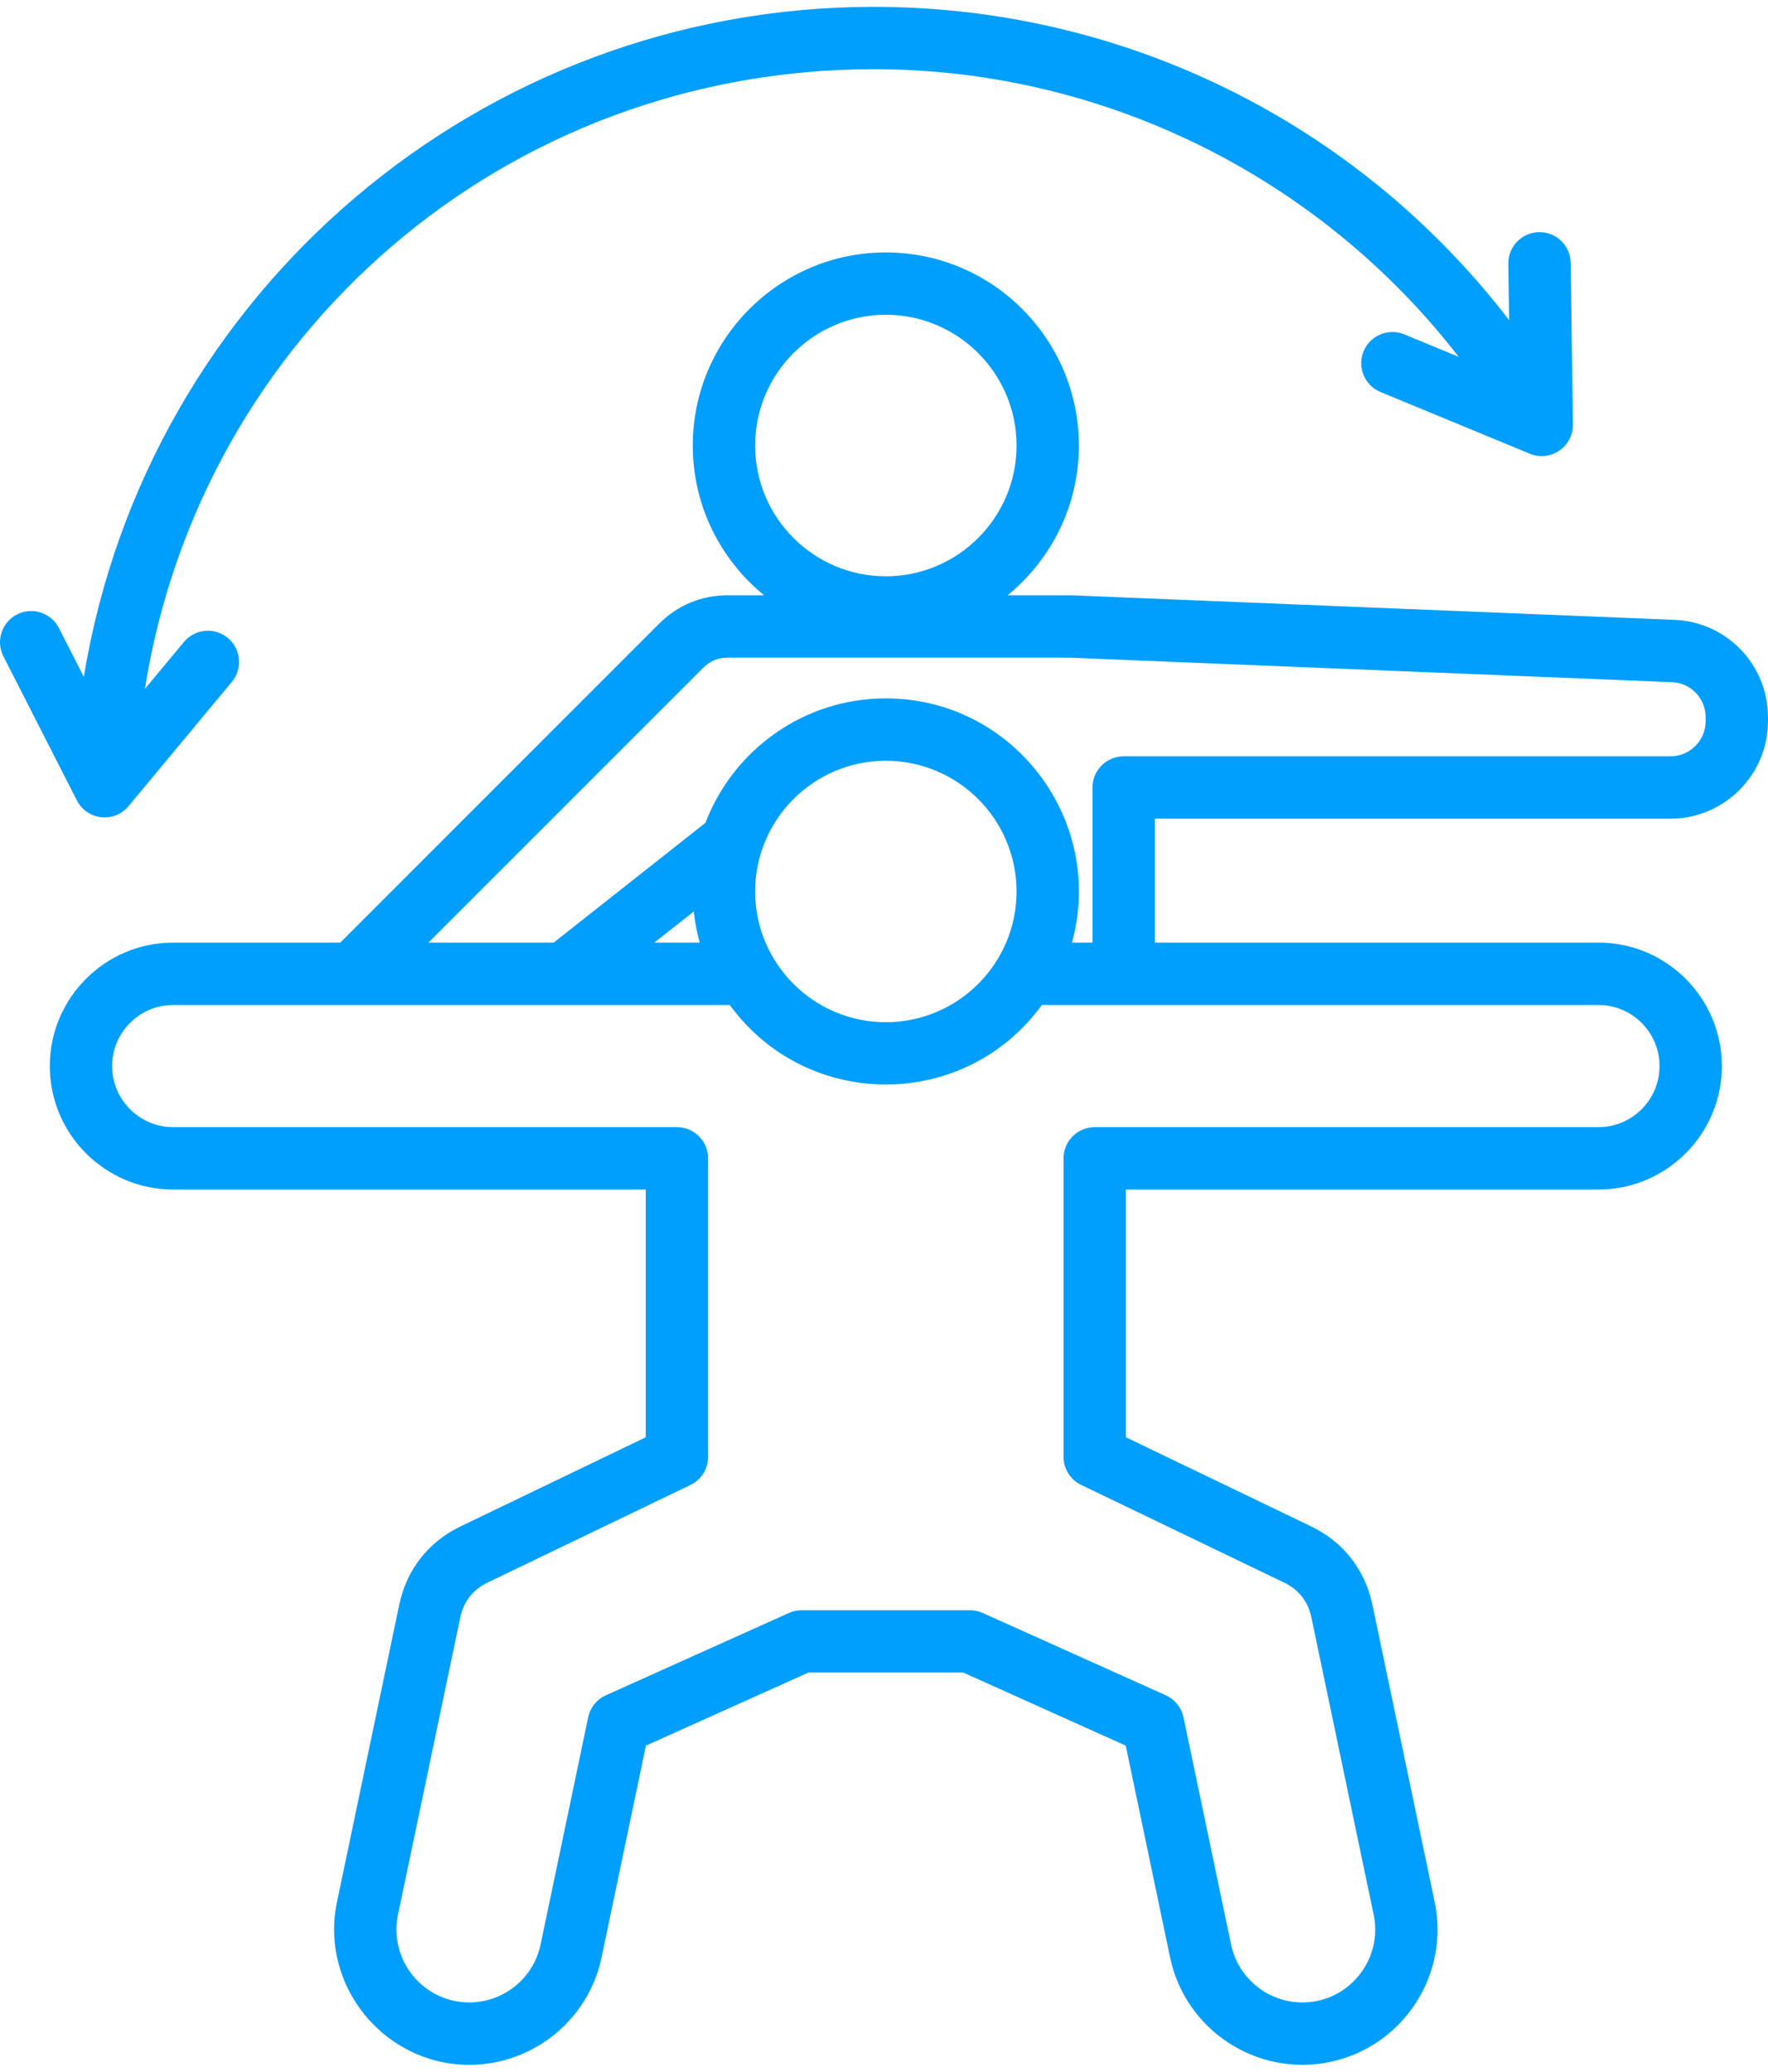 <svg width="70" height="82" viewBox="0 0 70 82" fill="none" xmlns="http://www.w3.org/2000/svg">
<path fill-rule="evenodd" clip-rule="evenodd" d="M3.043 31.68L0.136 25.981C-0.174 25.374 0.067 24.632 0.674 24.32C1.281 24.011 2.025 24.253 2.334 24.861L3.319 26.791C5.816 11.57 19.024 0.271 34.601 0.271C44.504 0.271 53.74 4.856 59.75 12.67L59.719 10.439C59.71 9.751 60.266 9.188 60.954 9.188C61.628 9.188 62.178 9.729 62.188 10.405L62.275 16.802C62.287 17.69 61.385 18.295 60.569 17.959L54.657 15.516C54.028 15.256 53.728 14.534 53.988 13.904C54.249 13.274 54.97 12.974 55.6 13.234L57.754 14.125C52.259 7.02 43.704 2.739 34.601 2.739C19.975 2.739 7.967 13.237 5.737 27.269L7.282 25.41C7.718 24.887 8.496 24.814 9.02 25.251C9.544 25.686 9.616 26.465 9.18 26.989L5.091 31.907C4.525 32.59 3.444 32.467 3.043 31.68ZM67.531 28.543V28.392C67.531 27.642 66.945 27.031 66.196 27.001L42.316 26.031H28.82C28.427 26.031 28.114 26.159 27.836 26.438L16.964 37.309H21.922L27.93 32.568C29.029 29.691 31.815 27.643 35.072 27.643C40.12 27.643 43.773 32.464 42.442 37.309H43.255V31.169C43.255 30.488 43.808 29.936 44.489 29.936H66.139C66.907 29.936 67.531 29.31 67.531 28.543ZM29.898 35.286C29.898 38.14 32.219 40.46 35.072 40.46C37.926 40.46 40.248 38.14 40.248 35.286C40.248 32.434 37.926 30.112 35.072 30.112C32.219 30.112 29.898 32.434 29.898 35.286ZM27.47 36.077C27.513 36.498 27.593 36.911 27.703 37.309H25.907L27.47 36.077ZM65.705 42.197C65.705 43.53 64.62 44.614 63.287 44.614H43.343C42.662 44.614 42.109 45.167 42.109 45.848V57.665C42.109 58.14 42.381 58.572 42.809 58.776L50.838 62.639C51.424 62.921 51.789 63.387 51.922 64.024L54.387 75.785C54.713 77.339 53.712 78.871 52.156 79.198C50.599 79.523 49.068 78.523 48.742 76.966L46.858 67.974C46.777 67.587 46.516 67.262 46.156 67.101L38.908 63.843C38.749 63.772 38.577 63.735 38.403 63.735H31.743C31.568 63.735 31.396 63.772 31.236 63.843L23.989 67.101C23.629 67.262 23.368 67.587 23.287 67.974L21.403 76.966C21.077 78.523 19.546 79.523 17.989 79.198C16.433 78.871 15.432 77.339 15.758 75.785L18.223 64.024C18.356 63.387 18.721 62.921 19.307 62.639L27.337 58.776C27.764 58.572 28.036 58.14 28.036 57.665V45.848C28.036 45.167 27.483 44.614 26.802 44.614H6.858C5.525 44.614 4.44 43.53 4.44 42.197C4.44 40.864 5.525 39.778 6.858 39.778H28.894C31.954 43.975 38.191 43.975 41.251 39.778H63.287C64.62 39.778 65.705 40.864 65.705 42.197ZM35.072 12.459C32.219 12.459 29.898 14.781 29.898 17.635C29.898 20.488 32.219 22.81 35.072 22.81C37.926 22.81 40.248 20.488 40.248 17.635C40.248 14.781 37.926 12.459 35.072 12.459ZM66.296 24.534L42.391 23.562H39.892C41.614 22.159 42.716 20.024 42.716 17.635C42.716 13.42 39.287 9.991 35.072 9.991C30.858 9.991 27.429 13.42 27.429 17.635C27.429 20.024 28.531 22.159 30.253 23.562H28.82C27.774 23.562 26.83 23.952 26.09 24.692L13.473 37.309H6.858C4.164 37.309 1.972 39.501 1.972 42.197C1.972 44.891 4.164 47.083 6.858 47.083H25.567V56.889L18.237 60.415C16.961 61.029 16.097 62.13 15.807 63.517L13.343 75.278C12.646 78.603 15.223 81.729 18.582 81.729C21.061 81.729 23.291 79.992 23.819 77.474L25.574 69.094L32.007 66.202H38.138L44.571 69.094L46.326 77.474C46.931 80.362 49.773 82.218 52.662 81.614C55.55 81.007 57.408 78.166 56.802 75.278L54.338 63.517C54.048 62.13 53.185 61.029 51.908 60.415L44.578 56.889V47.083H63.287C65.982 47.083 68.173 44.891 68.173 42.197C68.173 39.501 65.982 37.309 63.287 37.309H45.724V32.404H66.139C68.268 32.404 69.999 30.671 69.999 28.543V28.392C69.999 26.314 68.373 24.619 66.296 24.534Z" fill="#009FFD"/>
</svg>
